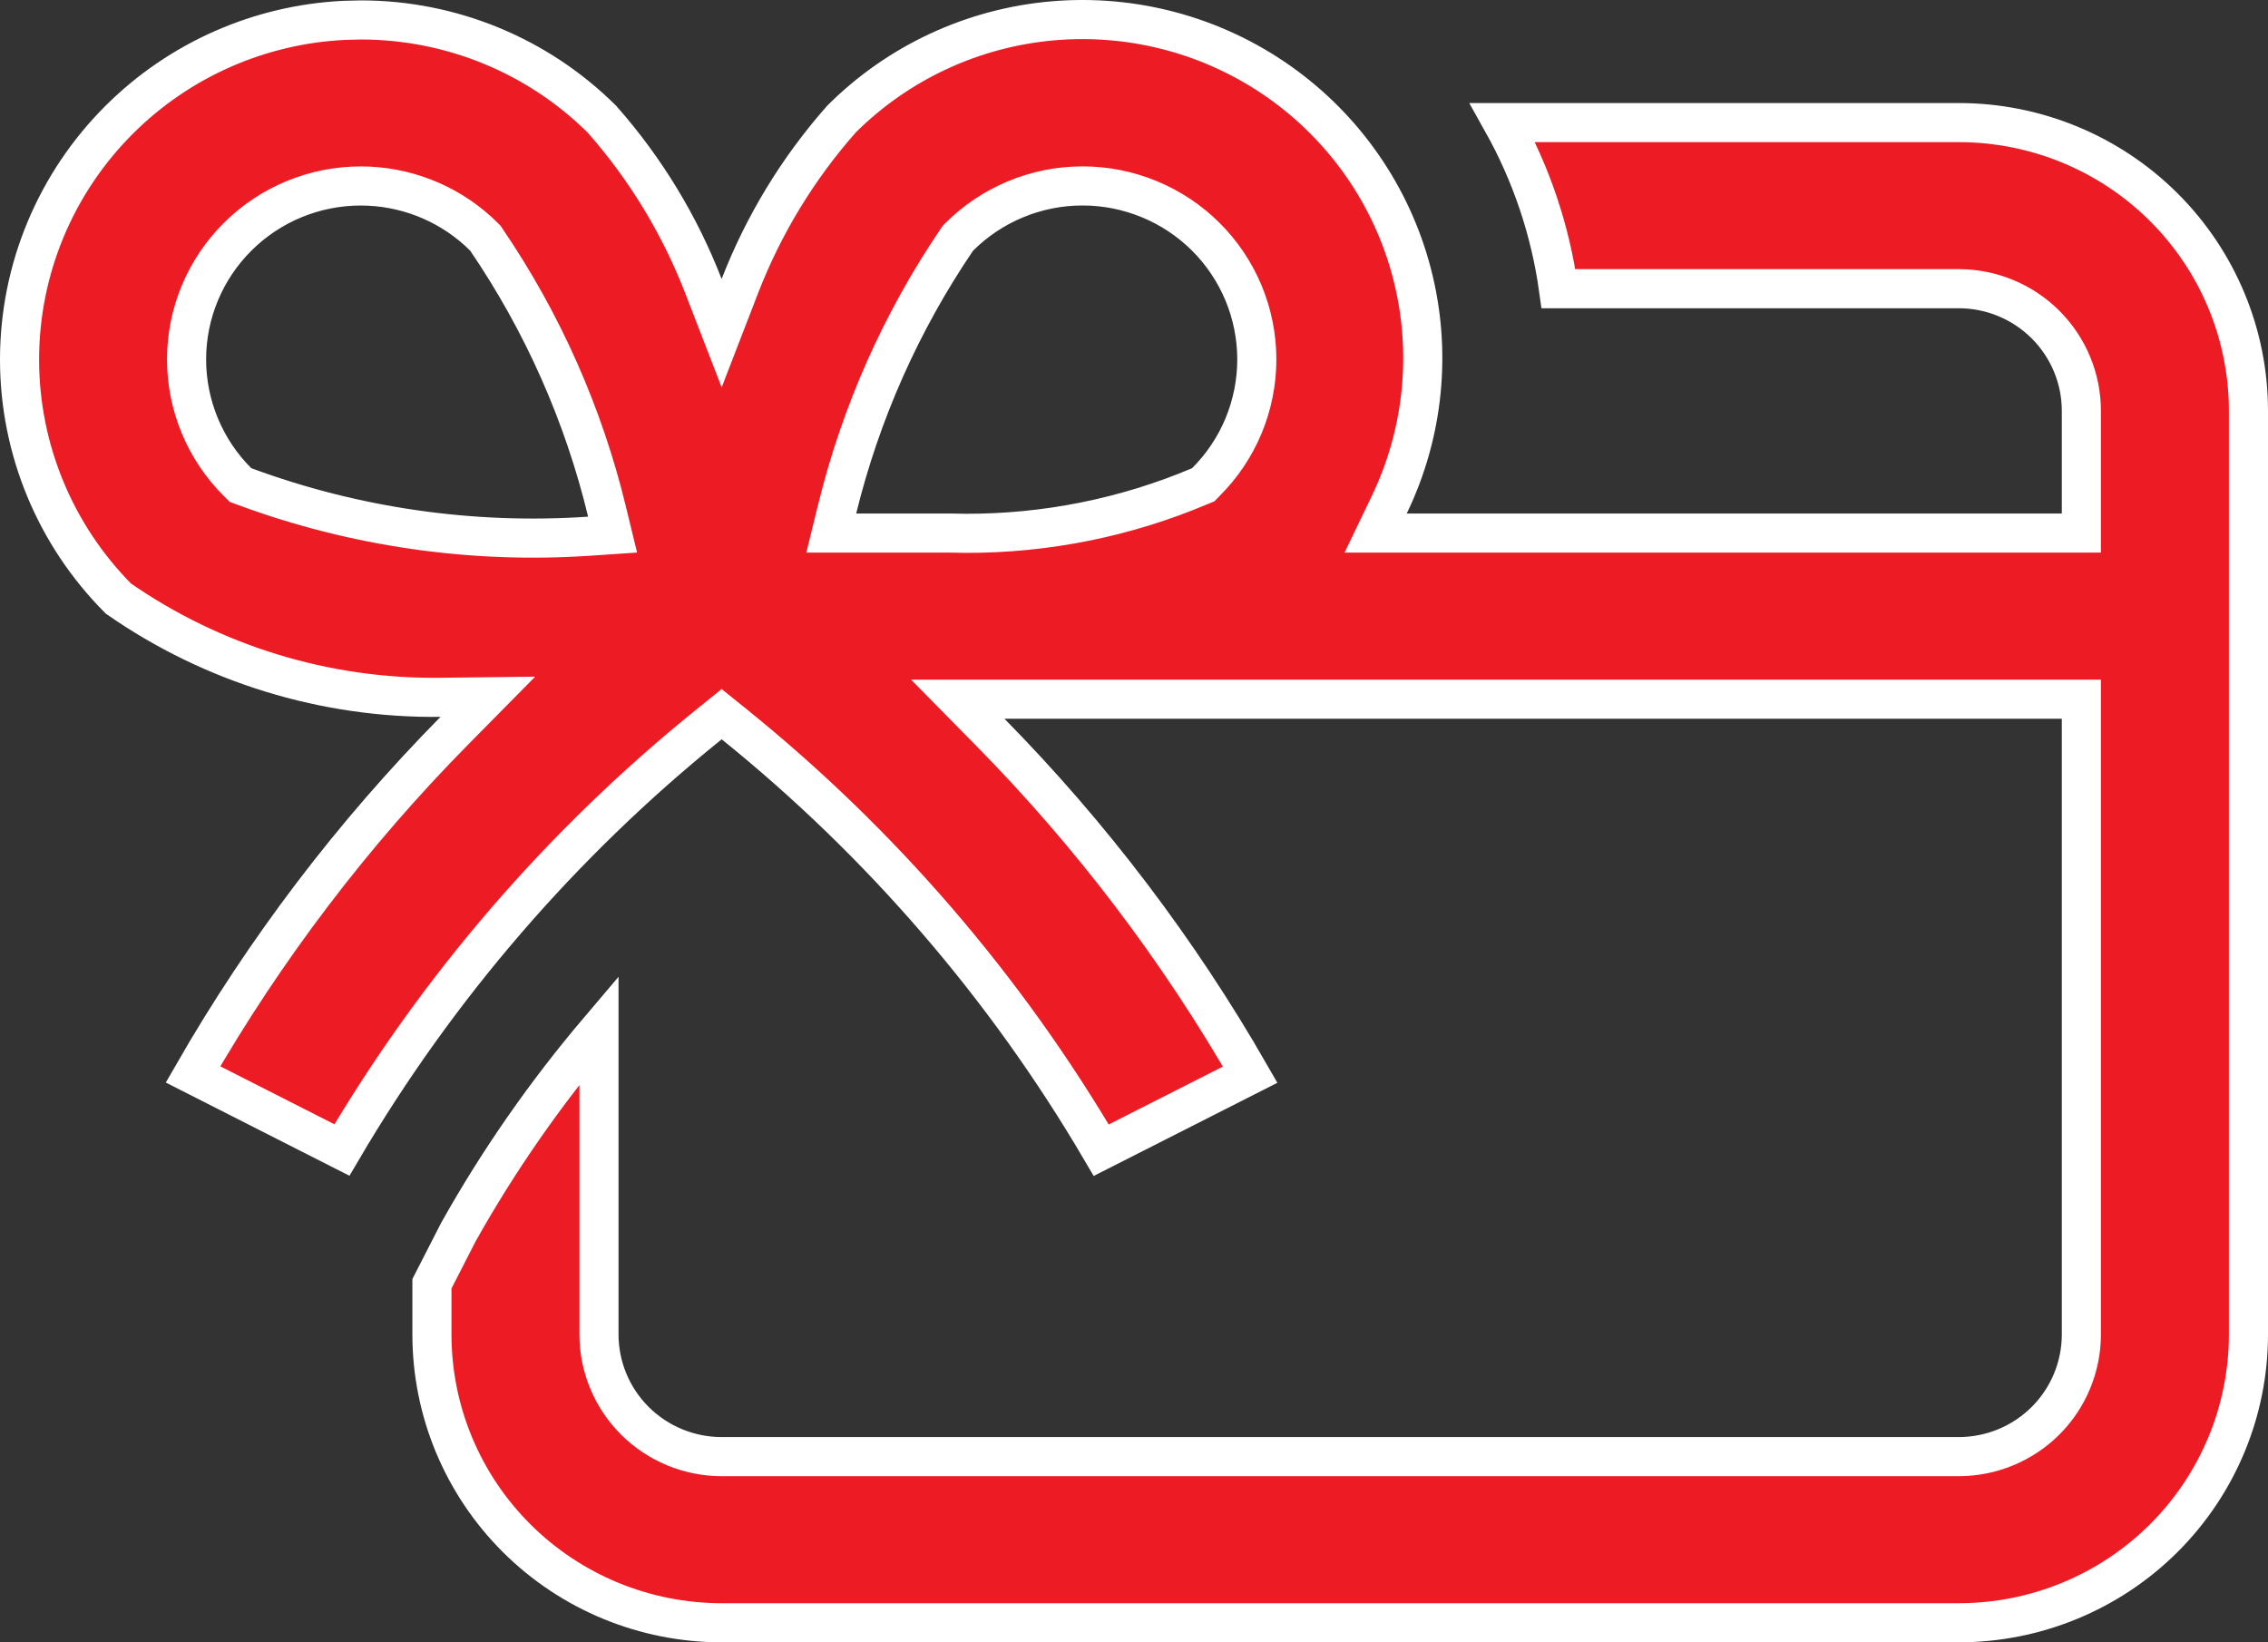 <svg width="58" height="42" viewBox="0 0 58 42" fill="none" xmlns="http://www.w3.org/2000/svg">
<rect x="0" y="0" width="58" height="42" fill="#333333" stroke="none"/>
<path d="M26.932 0.532C28.982 0.356 31.029 0.908 32.708 2.09C34.387 3.272 35.592 5.008 36.107 6.989C36.623 8.97 36.416 11.069 35.525 12.914L35.18 13.632H53.227V10.508C53.227 9.678 52.896 8.884 52.308 8.298C51.719 7.712 50.922 7.383 50.091 7.383H39.855C39.646 5.89 39.161 4.45 38.426 3.135H50.091C52.056 3.135 53.942 3.912 55.331 5.295C56.72 6.678 57.5 8.553 57.5 10.508V34.127C57.5 36.082 56.72 37.957 55.331 39.34C53.942 40.723 52.056 41.5 50.091 41.5H18.455C16.489 41.5 14.604 40.723 13.215 39.34C11.826 37.957 11.046 36.082 11.046 34.127V32.83L11.723 31.508C12.751 29.673 13.957 27.945 15.318 26.342V34.127C15.318 34.956 15.65 35.751 16.238 36.337C16.827 36.922 17.624 37.251 18.455 37.251H50.091C50.922 37.251 51.719 36.922 52.308 36.337C52.896 35.751 53.227 34.956 53.227 34.127V17.881H24.493L25.33 18.731C27.911 21.355 30.142 24.296 31.971 27.483L28.162 29.415C25.718 25.249 22.537 21.555 18.769 18.517L18.455 18.264L18.142 18.517C14.373 21.554 11.19 25.245 8.744 29.41L4.936 27.477C6.776 24.274 9.022 21.318 11.621 18.685L12.476 17.819L11.26 17.833C8.318 17.868 5.439 16.985 3.028 15.308C1.409 13.681 0.5 11.485 0.5 9.195C0.5 6.892 1.419 4.684 3.056 3.055C4.59 1.527 6.637 0.627 8.795 0.521L9.228 0.51C11.539 0.51 13.755 1.422 15.391 3.046C16.503 4.305 17.383 5.751 17.988 7.315L18.455 8.521L18.921 7.315C19.527 5.751 20.406 4.305 21.519 3.046C22.968 1.599 24.885 0.708 26.932 0.532ZM9.229 4.756C8.049 4.755 6.915 5.221 6.079 6.053C5.243 6.884 4.772 8.012 4.771 9.189C4.771 10.367 5.24 11.497 6.075 12.329L6.152 12.405L6.255 12.443C9.071 13.484 12.078 13.916 15.075 13.712L15.666 13.672L15.526 13.096C14.926 10.608 13.88 8.248 12.438 6.13L12.411 6.09L12.378 6.057L12.218 5.905C11.401 5.168 10.336 4.757 9.229 4.756ZM27.681 4.755C27.096 4.755 26.517 4.87 25.977 5.094C25.436 5.317 24.946 5.644 24.532 6.057L24.498 6.091L24.471 6.13C23.049 8.225 22.013 10.556 21.41 13.013L21.258 13.632H24.287L24.698 13.639C26.751 13.644 28.786 13.235 30.679 12.435L30.769 12.398L30.838 12.328C31.251 11.916 31.579 11.426 31.803 10.888C32.026 10.349 32.141 9.772 32.141 9.188C32.14 8.606 32.024 8.028 31.8 7.49C31.575 6.952 31.246 6.462 30.832 6.051C30.418 5.639 29.925 5.313 29.385 5.091C28.844 4.869 28.265 4.754 27.681 4.755Z" fill="#ED1C24" stroke="white"/>
</svg>
